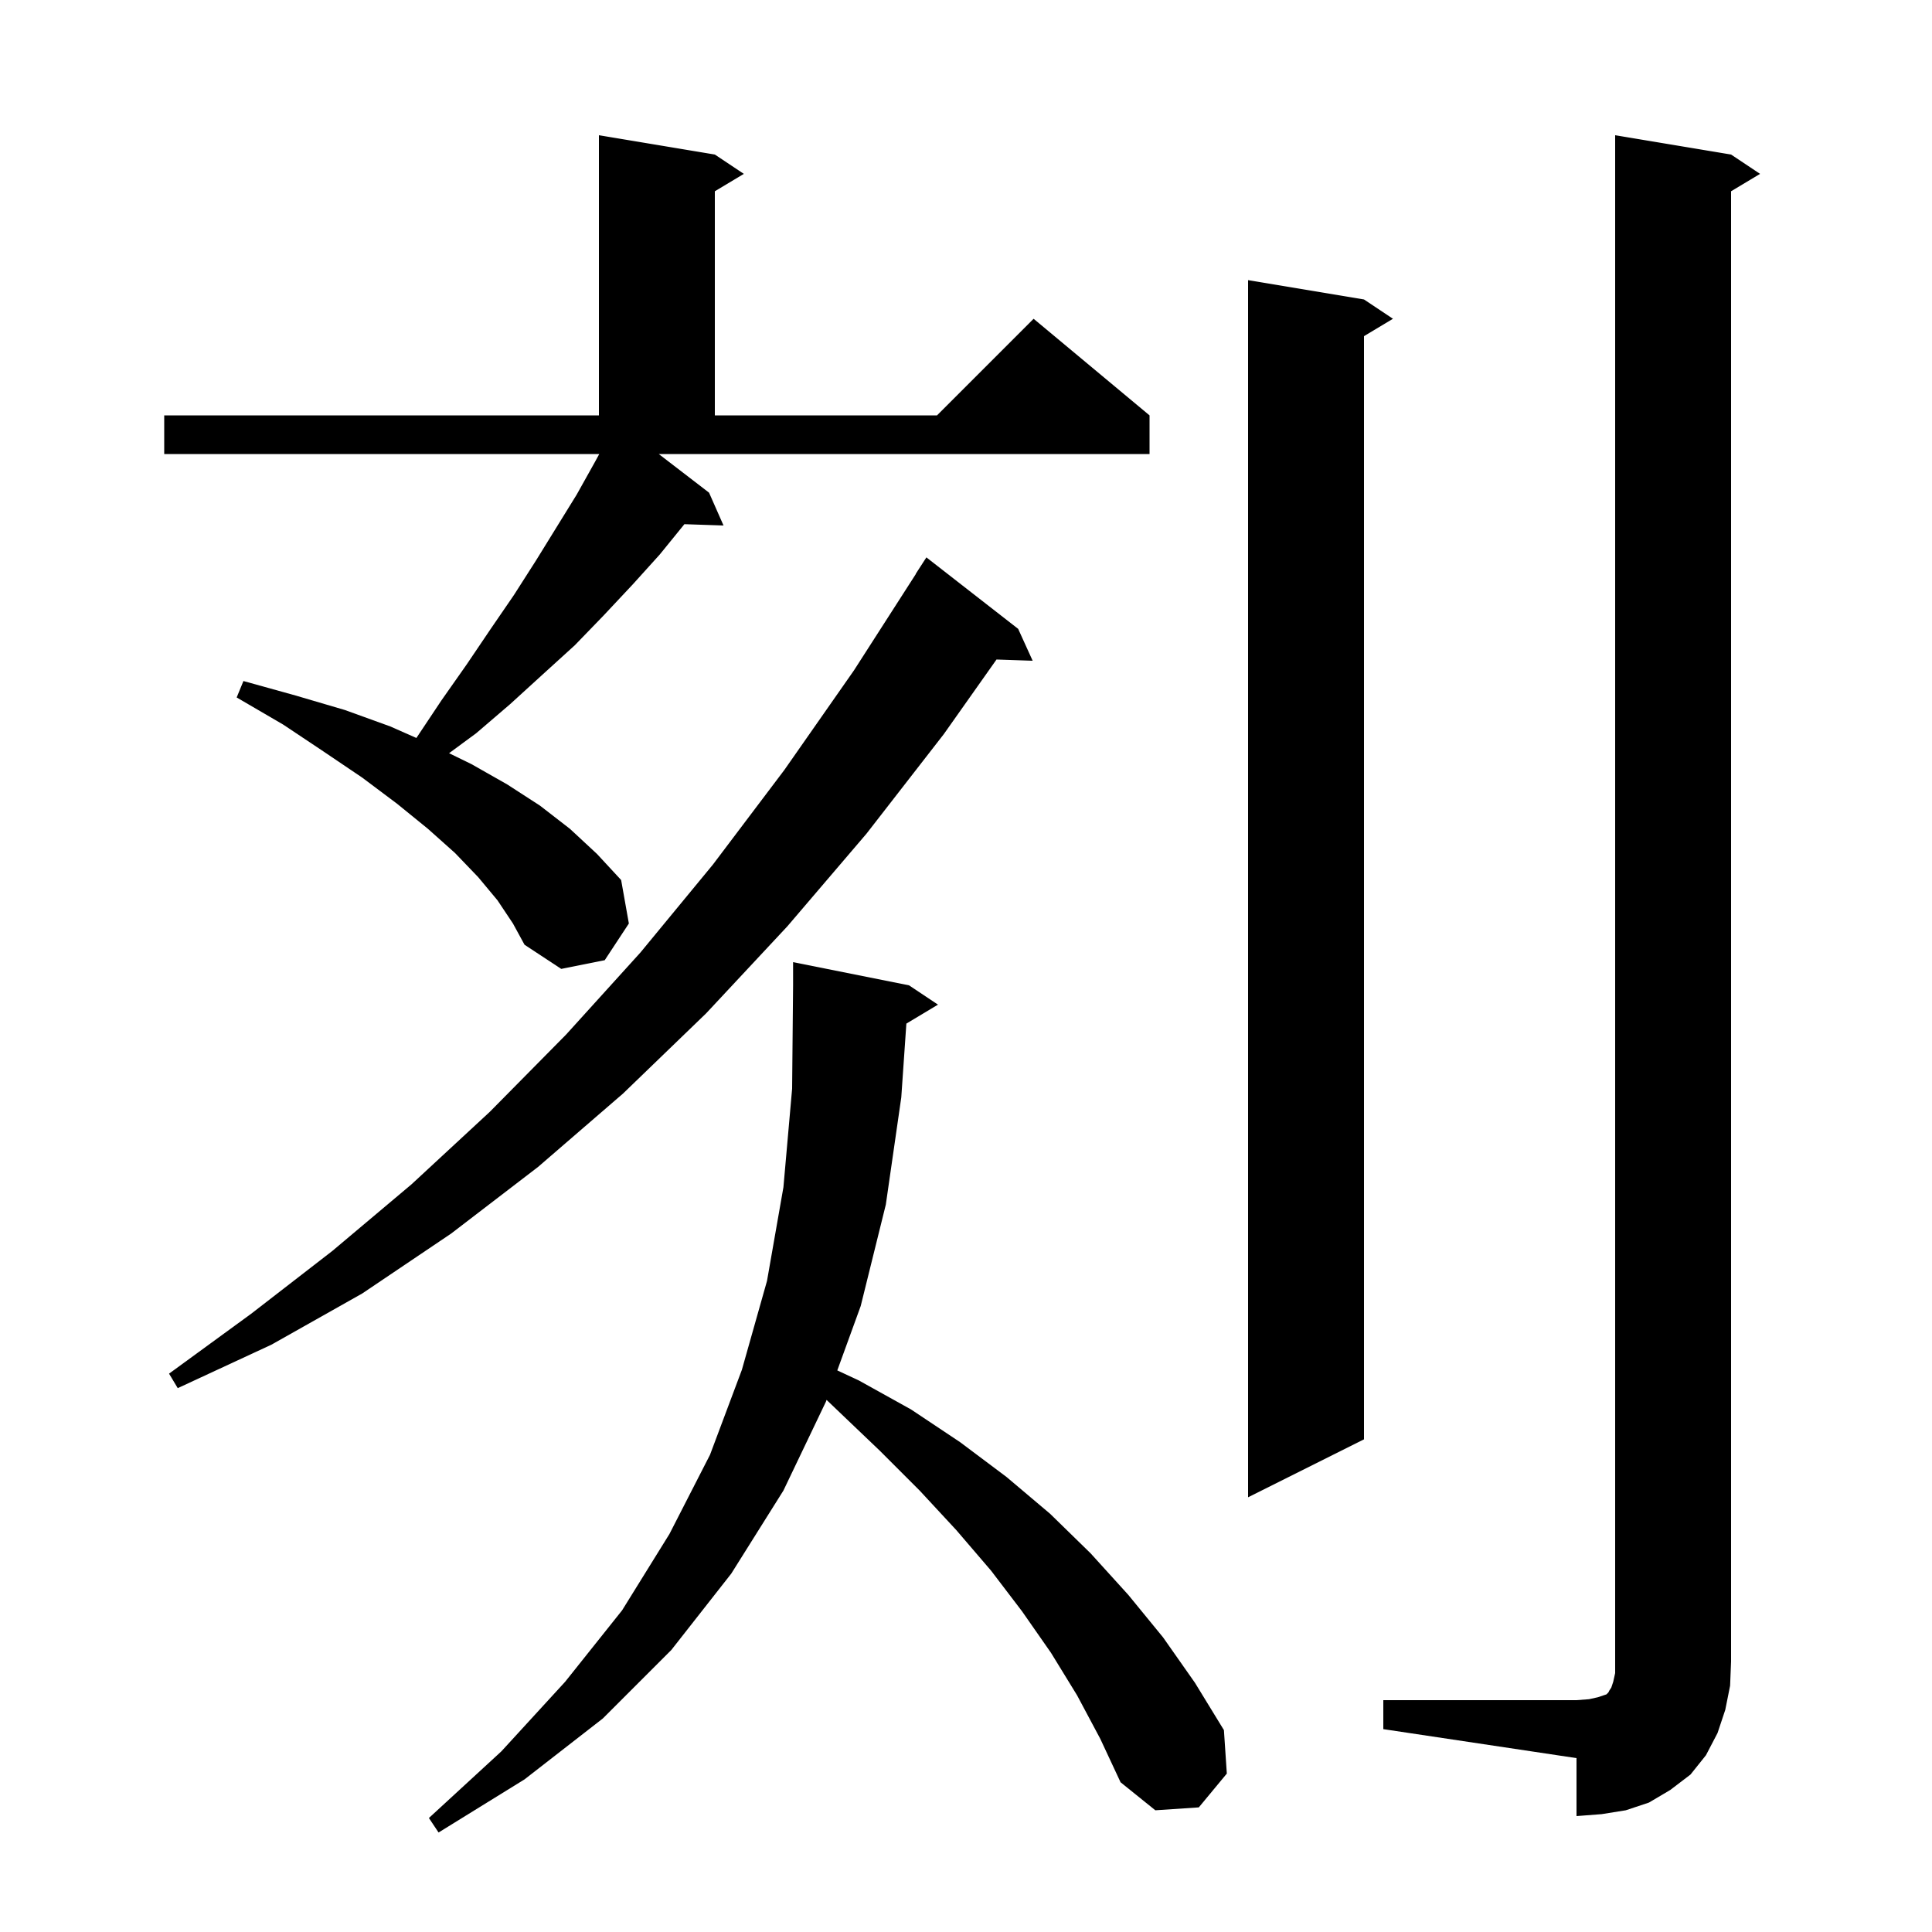 <svg xmlns="http://www.w3.org/2000/svg" xmlns:xlink="http://www.w3.org/1999/xlink" version="1.1" baseProfile="full" viewBox="0 0 200 200" width="200" height="200"><g fill="currentColor"><path d="M 93.827 105.964 L 93.3 113.6 L 91.7 124.7 L 89.1 135.2 L 86.676 141.865 L 88.9 142.9 L 94.3 145.9 L 99.4 149.3 L 104.2 152.9 L 108.7 156.7 L 112.9 160.8 L 116.8 165.1 L 120.4 169.5 L 123.7 174.2 L 126.7 179.1 L 127.0 183.6 L 124.1 187.1 L 119.6 187.4 L 116.0 184.5 L 113.9 180.0 L 111.5 175.5 L 108.8 171.1 L 105.8 166.8 L 102.6 162.6 L 99.0 158.4 L 95.2 154.3 L 91.1 150.2 L 86.7 146.0 L 85.567 144.917 L 85.5 145.1 L 81.1 154.3 L 75.7 162.9 L 69.5 170.8 L 62.4 177.9 L 54.3 184.2 L 45.4 189.7 L 44.4 188.2 L 51.9 181.3 L 58.5 174.1 L 64.4 166.7 L 69.3 158.8 L 73.5 150.6 L 76.8 141.8 L 79.4 132.6 L 81.1 122.9 L 82.0 112.7 L 82.1 102.0 L 82.1 99.6 L 94.1 102.0 L 97.1 104.0 Z M 143.2 176.0 L 163.2 176.0 L 164.5 175.9 L 165.4 175.7 L 166.3 175.4 L 166.5 175.2 L 166.6 175.0 L 166.8 174.7 L 167.0 174.1 L 167.2 173.2 L 167.2 14.0 L 179.2 16.0 L 182.2 18.0 L 179.2 19.8 L 179.2 172.0 L 179.1 174.5 L 178.6 177.0 L 177.8 179.4 L 176.6 181.7 L 175.0 183.7 L 172.9 185.3 L 170.7 186.6 L 168.3 187.4 L 165.8 187.8 L 163.2 188.0 L 163.2 182.0 L 143.2 179.0 Z M 141.2 31.0 L 144.2 33.0 L 141.2 34.8 L 141.2 149.0 L 129.2 155.0 L 129.2 29.0 Z M 105.4 65.1 L 106.9 68.4 L 103.158 68.273 L 97.7 76.0 L 89.7 86.3 L 81.5 95.9 L 73.1 104.9 L 64.5 113.2 L 55.7 120.8 L 46.7 127.7 L 37.5 133.9 L 28.1 139.2 L 18.4 143.7 L 17.5 142.2 L 26.0 136.0 L 34.4 129.5 L 42.6 122.6 L 50.7 115.1 L 58.6 107.1 L 66.3 98.6 L 73.8 89.5 L 81.2 79.7 L 88.4 69.4 L 94.816 59.409 L 94.8 59.4 L 95.9 57.7 Z M 73.4 51.0 L 74.9 54.4 L 70.849 54.263 L 68.3 57.4 L 65.5 60.5 L 62.5 63.7 L 59.5 66.8 L 56.2 69.8 L 52.8 72.9 L 49.3 75.9 L 46.488 77.972 L 48.8 79.1 L 52.5 81.2 L 55.9 83.4 L 59.0 85.8 L 61.8 88.4 L 64.3 91.1 L 65.1 95.6 L 62.6 99.4 L 58.1 100.3 L 54.3 97.8 L 53.1 95.6 L 51.5 93.2 L 49.5 90.8 L 47.1 88.3 L 44.3 85.8 L 41.1 83.2 L 37.5 80.5 L 33.5 77.8 L 29.3 75.0 L 24.5 72.2 L 25.2 70.5 L 30.6 72.0 L 35.7 73.5 L 40.4 75.2 L 43.104 76.395 L 45.7 72.5 L 48.3 68.8 L 50.8 65.1 L 53.2 61.6 L 55.5 58.0 L 59.7 51.2 L 61.6 47.8 L 62.036 47.0 L 17.0 47.0 L 17.0 43.0 L 62.0 43.0 L 62.0 14.0 L 74.0 16.0 L 77.0 18.0 L 74.0 19.8 L 74.0 43.0 L 97.0 43.0 L 107.0 33.0 L 119.0 43.0 L 119.0 47.0 L 68.195 47.0 Z "/></g></svg>